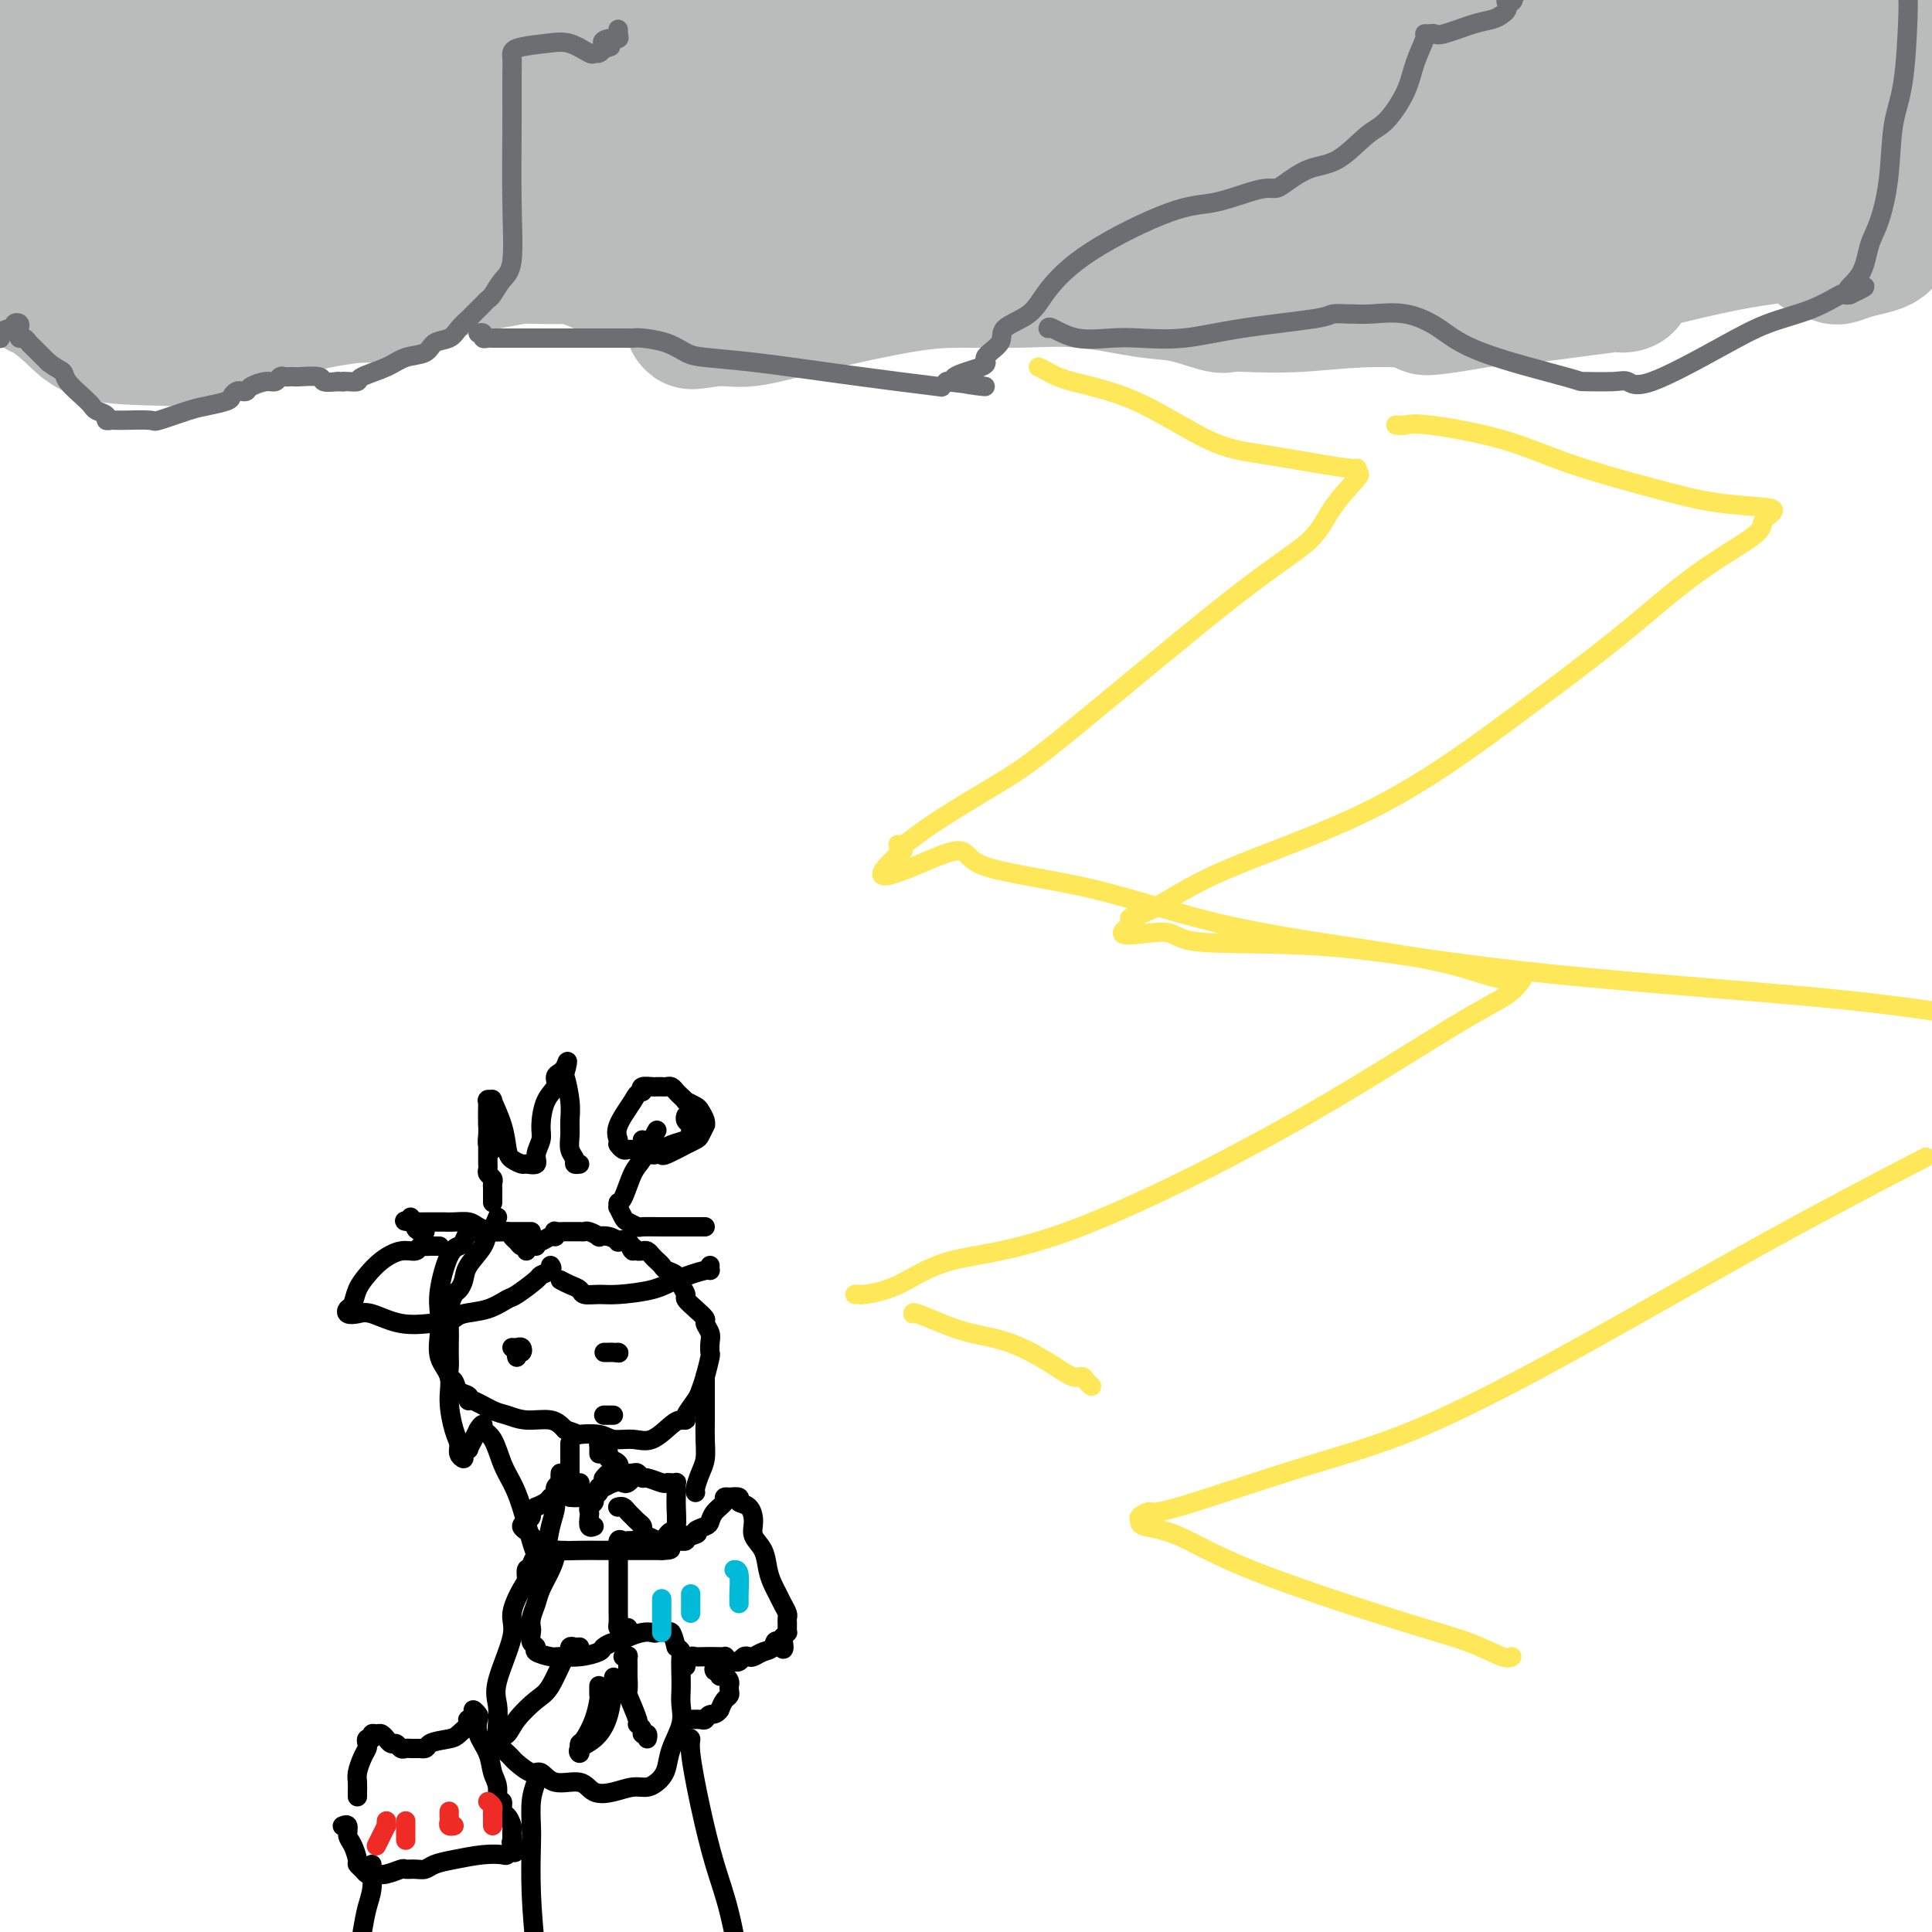 <svg viewBox='0 0 400 400' version='1.1' xmlns='http://www.w3.org/2000/svg' xmlns:xlink='http://www.w3.org/1999/xlink'><g fill='none' stroke='#BABBBB' stroke-width='28' stroke-linecap='round' stroke-linejoin='round'><path d='M8,59c-0.104,0.400 -0.207,0.800 0,1c0.207,0.200 0.726,0.199 2,1c1.274,0.801 3.305,2.404 5,4c1.695,1.596 3.055,3.185 6,4c2.945,0.815 7.474,0.856 12,1c4.526,0.144 9.050,0.390 14,-1c4.950,-1.390 10.326,-4.416 16,-6c5.674,-1.584 11.646,-1.725 16,-3c4.354,-1.275 7.089,-3.683 9,-5c1.911,-1.317 2.996,-1.543 5,-4c2.004,-2.457 4.925,-7.146 7,-11c2.075,-3.854 3.304,-6.874 4,-9c0.696,-2.126 0.859,-3.356 2,-5c1.141,-1.644 3.259,-3.700 5,-6c1.741,-2.300 3.106,-4.843 4,-6c0.894,-1.157 1.318,-0.927 3,-3c1.682,-2.073 4.624,-6.449 7,-9c2.376,-2.551 4.188,-3.275 6,-4'/><path d='M113,5c1.115,-0.882 2.230,-1.763 0,0c-2.230,1.763 -7.803,6.171 -15,10c-7.197,3.829 -16.016,7.080 -22,9c-5.984,1.920 -9.133,2.507 -12,3c-2.867,0.493 -5.451,0.890 -8,2c-2.549,1.110 -5.064,2.934 -7,4c-1.936,1.066 -3.292,1.374 -4,2c-0.708,0.626 -0.766,1.570 -1,2c-0.234,0.430 -0.643,0.345 -1,1c-0.357,0.655 -0.662,2.051 -1,3c-0.338,0.949 -0.710,1.452 -1,3c-0.290,1.548 -0.497,4.141 -1,6c-0.503,1.859 -1.303,2.983 -2,4c-0.697,1.017 -1.293,1.927 -2,3c-0.707,1.073 -1.525,2.309 -2,3c-0.475,0.691 -0.606,0.839 -1,1c-0.394,0.161 -1.053,0.336 -1,0c0.053,-0.336 0.816,-1.183 1,-2c0.184,-0.817 -0.210,-1.602 0,-2c0.210,-0.398 1.025,-0.407 2,-1c0.975,-0.593 2.110,-1.770 5,-4c2.890,-2.230 7.534,-5.515 11,-7c3.466,-1.485 5.756,-1.172 8,-2c2.244,-0.828 4.444,-2.798 6,-4c1.556,-1.202 2.467,-1.635 3,-2c0.533,-0.365 0.688,-0.661 1,-1c0.312,-0.339 0.780,-0.722 1,-1c0.220,-0.278 0.192,-0.453 1,-1c0.808,-0.547 2.454,-1.466 4,-2c1.546,-0.534 2.993,-0.682 4,-1c1.007,-0.318 1.573,-0.805 2,-1c0.427,-0.195 0.713,-0.097 1,0'/><path d='M82,30c5.038,-2.320 2.134,-0.621 1,0c-1.134,0.621 -0.496,0.165 0,-1c0.496,-1.165 0.851,-3.040 1,-4c0.149,-0.960 0.093,-1.006 0,-3c-0.093,-1.994 -0.222,-5.934 0,-8c0.222,-2.066 0.794,-2.256 1,-3c0.206,-0.744 0.046,-2.042 0,-3c-0.046,-0.958 0.021,-1.577 0,-2c-0.021,-0.423 -0.132,-0.648 0,-1c0.132,-0.352 0.505,-0.829 0,-1c-0.505,-0.171 -1.889,-0.037 -3,0c-1.111,0.037 -1.949,-0.023 -3,0c-1.051,0.023 -2.314,0.129 -4,0c-1.686,-0.129 -3.796,-0.493 -6,0c-2.204,0.493 -4.501,1.843 -7,3c-2.499,1.157 -5.198,2.121 -9,4c-3.802,1.879 -8.706,4.672 -11,6c-2.294,1.328 -1.977,1.192 -3,2c-1.023,0.808 -3.388,2.560 -4,3c-0.612,0.440 0.527,-0.430 0,0c-0.527,0.430 -2.720,2.162 -4,3c-1.280,0.838 -1.648,0.784 -2,1c-0.352,0.216 -0.690,0.703 -1,1c-0.310,0.297 -0.594,0.403 -1,1c-0.406,0.597 -0.936,1.685 -1,2c-0.064,0.315 0.337,-0.144 0,0c-0.337,0.144 -1.411,0.892 -2,2c-0.589,1.108 -0.694,2.575 -1,4c-0.306,1.425 -0.813,2.807 -1,4c-0.187,1.193 -0.053,2.198 0,3c0.053,0.802 0.027,1.401 0,2'/><path d='M22,45c-1.128,2.946 -0.948,1.311 -1,1c-0.052,-0.311 -0.336,0.701 -1,1c-0.664,0.299 -1.707,-0.116 -2,0c-0.293,0.116 0.164,0.762 0,1c-0.164,0.238 -0.948,0.067 -1,0c-0.052,-0.067 0.630,-0.032 0,0c-0.630,0.032 -2.571,0.059 -4,0c-1.429,-0.059 -2.344,-0.204 -3,0c-0.656,0.204 -1.052,0.756 -2,0c-0.948,-0.756 -2.448,-2.819 -4,-4c-1.552,-1.181 -3.158,-1.480 -4,-3c-0.842,-1.520 -0.921,-4.260 -1,-7'/><path d='M3,6c-0.417,0.583 -0.833,1.167 0,0c0.833,-1.167 2.917,-4.083 5,-7'/><path d='M15,1c-0.030,-0.613 -0.061,-1.227 0,0c0.061,1.227 0.213,4.293 0,6c-0.213,1.707 -0.790,2.055 -1,3c-0.210,0.945 -0.052,2.489 0,3c0.052,0.511 -0.002,-0.010 0,0c0.002,0.010 0.062,0.551 0,1c-0.062,0.449 -0.245,0.807 0,1c0.245,0.193 0.917,0.222 1,0c0.083,-0.222 -0.422,-0.694 0,-1c0.422,-0.306 1.772,-0.446 3,-1c1.228,-0.554 2.334,-1.521 3,-2c0.666,-0.479 0.893,-0.468 2,-1c1.107,-0.532 3.094,-1.607 5,-2c1.906,-0.393 3.732,-0.105 5,0c1.268,0.105 1.977,0.028 3,0c1.023,-0.028 2.359,-0.008 3,0c0.641,0.008 0.588,0.002 1,0c0.412,-0.002 1.290,-0.000 2,0c0.710,0.000 1.251,-0.002 2,0c0.749,0.002 1.706,0.007 2,0c0.294,-0.007 -0.076,-0.027 0,0c0.076,0.027 0.597,0.101 1,0c0.403,-0.101 0.688,-0.378 1,0c0.312,0.378 0.651,1.411 1,2c0.349,0.589 0.709,0.736 1,1c0.291,0.264 0.512,0.647 1,1c0.488,0.353 1.244,0.677 2,1'/><path d='M53,13c1.051,1.149 0.180,1.522 0,2c-0.180,0.478 0.331,1.063 1,2c0.669,0.937 1.495,2.227 2,4c0.505,1.773 0.688,4.031 1,5c0.312,0.969 0.752,0.650 1,1c0.248,0.350 0.304,1.369 1,2c0.696,0.631 2.034,0.876 3,1c0.966,0.124 1.562,0.129 3,1c1.438,0.871 3.718,2.607 6,4c2.282,1.393 4.567,2.442 9,4c4.433,1.558 11.013,3.627 16,5c4.987,1.373 8.382,2.052 13,4c4.618,1.948 10.458,5.165 15,7c4.542,1.835 7.786,2.287 10,3c2.214,0.713 3.396,1.688 4,2c0.604,0.312 0.628,-0.038 1,0c0.372,0.038 1.091,0.464 3,0c1.909,-0.464 5.007,-1.817 9,-4c3.993,-2.183 8.880,-5.194 15,-7c6.120,-1.806 13.472,-2.406 20,-4c6.528,-1.594 12.233,-4.181 19,-5c6.767,-0.819 14.598,0.132 26,-1c11.402,-1.132 26.375,-4.345 37,-6c10.625,-1.655 16.902,-1.750 22,-2c5.098,-0.250 9.017,-0.656 13,-1c3.983,-0.344 8.032,-0.628 13,-1c4.968,-0.372 10.856,-0.832 15,-1c4.144,-0.168 6.544,-0.045 9,0c2.456,0.045 4.969,0.012 12,0c7.031,-0.012 18.580,-0.003 26,0c7.420,0.003 10.710,0.002 14,0'/><path d='M392,28c12.333,0.167 12.667,0.583 13,1'/><path d='M391,31c1.695,-0.097 3.391,-0.194 0,0c-3.391,0.194 -11.868,0.680 -23,1c-11.132,0.320 -24.918,0.473 -42,2c-17.082,1.527 -37.460,4.429 -54,6c-16.540,1.571 -29.243,1.813 -54,4c-24.757,2.187 -61.567,6.321 -82,8c-20.433,1.679 -24.488,0.905 -30,1c-5.512,0.095 -12.481,1.059 -17,2c-4.519,0.941 -6.588,1.860 -8,2c-1.412,0.140 -2.168,-0.497 -4,0c-1.832,0.497 -4.742,2.129 -6,3c-1.258,0.871 -0.865,0.981 -1,1c-0.135,0.019 -0.800,-0.052 1,0c1.800,0.052 6.064,0.226 6,0c-0.064,-0.226 -4.456,-0.854 10,-4c14.456,-3.146 47.760,-8.812 76,-14c28.240,-5.188 51.416,-9.900 72,-13c20.584,-3.100 38.576,-4.590 57,-8c18.424,-3.410 37.279,-8.741 49,-12c11.721,-3.259 16.308,-4.444 20,-6c3.692,-1.556 6.490,-3.481 7,-4c0.510,-0.519 -1.269,0.368 -2,1c-0.731,0.632 -0.413,1.010 -3,2c-2.587,0.990 -8.080,2.594 -19,5c-10.920,2.406 -27.267,5.614 -48,9c-20.733,3.386 -45.851,6.950 -74,9c-28.149,2.050 -59.328,2.586 -88,4c-28.672,1.414 -54.836,3.707 -81,6'/><path d='M53,36c-30.799,2.440 -23.296,3.542 -21,4c2.296,0.458 -0.615,0.274 -1,0c-0.385,-0.274 1.757,-0.639 2,-1c0.243,-0.361 -1.413,-0.718 13,-4c14.413,-3.282 44.894,-9.488 79,-12c34.106,-2.512 71.836,-1.330 110,-3c38.164,-1.670 76.761,-6.191 106,-10c29.239,-3.809 49.119,-6.904 69,-10'/><path d='M345,8c5.317,-0.082 10.633,-0.164 0,0c-10.633,0.164 -37.216,0.575 -63,0c-25.784,-0.575 -50.768,-2.134 -72,-3c-21.232,-0.866 -38.712,-1.037 -55,-1c-16.288,0.037 -31.384,0.283 -42,1c-10.616,0.717 -16.751,1.905 -21,3c-4.249,1.095 -6.614,2.097 -8,3c-1.386,0.903 -1.795,1.705 -2,2c-0.205,0.295 -0.205,0.082 0,0c0.205,-0.082 0.616,-0.032 1,0c0.384,0.032 0.740,0.046 5,0c4.260,-0.046 12.423,-0.151 27,0c14.577,0.151 35.567,0.558 56,1c20.433,0.442 40.310,0.917 75,2c34.690,1.083 84.192,2.773 109,3c24.808,0.227 24.922,-1.009 27,-2c2.078,-0.991 6.120,-1.737 7,-2c0.880,-0.263 -1.402,-0.044 -2,0c-0.598,0.044 0.487,-0.087 -3,0c-3.487,0.087 -11.547,0.391 -21,2c-9.453,1.609 -20.300,4.521 -35,5c-14.700,0.479 -33.255,-1.476 -51,-3c-17.745,-1.524 -34.681,-2.618 -45,-3c-10.319,-0.382 -14.023,-0.052 -16,0c-1.977,0.052 -2.229,-0.174 -3,0c-0.771,0.174 -2.063,0.748 0,1c2.063,0.252 7.481,0.181 12,1c4.519,0.819 8.140,2.528 19,4c10.860,1.472 28.960,2.706 48,3c19.040,0.294 39.020,-0.353 59,-1'/><path d='M351,24c18.500,-0.833 35.250,-2.417 52,-4'/><path d='M380,23c5.465,-0.647 10.930,-1.294 0,0c-10.930,1.294 -38.254,4.528 -52,7c-13.746,2.472 -13.913,4.183 -15,5c-1.087,0.817 -3.095,0.741 -4,1c-0.905,0.259 -0.707,0.854 -1,1c-0.293,0.146 -1.078,-0.157 -2,0c-0.922,0.157 -1.981,0.773 -2,1c-0.019,0.227 1.003,0.064 -2,1c-3.003,0.936 -10.030,2.973 -17,5c-6.970,2.027 -13.883,4.046 -22,6c-8.117,1.954 -17.439,3.843 -26,5c-8.561,1.157 -16.361,1.581 -24,2c-7.639,0.419 -15.118,0.833 -21,1c-5.882,0.167 -10.166,0.087 -13,0c-2.834,-0.087 -4.217,-0.183 -5,0c-0.783,0.183 -0.965,0.643 -1,1c-0.035,0.357 0.078,0.610 -1,1c-1.078,0.390 -3.347,0.917 -5,1c-1.653,0.083 -2.690,-0.279 -4,0c-1.310,0.279 -2.891,1.199 -5,2c-2.109,0.801 -4.745,1.483 -7,2c-2.255,0.517 -4.130,0.871 -5,1c-0.870,0.129 -0.734,0.035 -1,0c-0.266,-0.035 -0.933,-0.010 -1,0c-0.067,0.010 0.467,0.005 1,0'/><path d='M145,66c-4.092,1.205 0.178,0.218 3,0c2.822,-0.218 4.195,0.334 7,0c2.805,-0.334 7.041,-1.556 13,-3c5.959,-1.444 13.642,-3.112 19,-4c5.358,-0.888 8.390,-0.996 12,-1c3.610,-0.004 7.797,0.098 12,0c4.203,-0.098 8.420,-0.394 13,0c4.580,0.394 9.522,1.478 13,2c3.478,0.522 5.494,0.481 8,1c2.506,0.519 5.504,1.599 7,2c1.496,0.401 1.491,0.125 2,0c0.509,-0.125 1.533,-0.097 4,0c2.467,0.097 6.376,0.265 11,0c4.624,-0.265 9.961,-0.964 16,-1c6.039,-0.036 12.779,0.589 22,0c9.221,-0.589 20.921,-2.392 26,-3c5.079,-0.608 3.535,-0.019 3,0c-0.535,0.019 -0.060,-0.531 0,-1c0.060,-0.469 -0.293,-0.856 -1,-1c-0.707,-0.144 -1.768,-0.046 -3,0c-1.232,0.046 -2.634,0.038 -4,0c-1.366,-0.038 -2.697,-0.108 -4,0c-1.303,0.108 -2.578,0.394 -4,1c-1.422,0.606 -2.989,1.534 -6,2c-3.011,0.466 -7.464,0.472 -10,1c-2.536,0.528 -3.153,1.580 -4,2c-0.847,0.420 -1.923,0.210 -3,0'/><path d='M297,63c-4.073,1.069 -0.757,0.742 4,0c4.757,-0.742 10.954,-1.897 20,-4c9.046,-2.103 20.939,-5.152 29,-7c8.061,-1.848 12.289,-2.496 16,-3c3.711,-0.504 6.906,-0.865 8,-1c1.094,-0.135 0.087,-0.044 0,0c-0.087,0.044 0.745,0.040 1,0c0.255,-0.040 -0.069,-0.117 0,0c0.069,0.117 0.529,0.427 1,1c0.471,0.573 0.951,1.408 1,2c0.049,0.592 -0.333,0.940 0,1c0.333,0.060 1.380,-0.169 2,0c0.620,0.169 0.811,0.736 1,1c0.189,0.264 0.376,0.226 1,0c0.624,-0.226 1.687,-0.639 3,-1c1.313,-0.361 2.877,-0.670 4,-1c1.123,-0.330 1.807,-0.679 2,-1c0.193,-0.321 -0.103,-0.612 0,-1c0.103,-0.388 0.605,-0.874 1,-1c0.395,-0.126 0.684,0.107 1,0c0.316,-0.107 0.658,-0.553 1,-1'/><path d='M393,47c2.179,-1.310 1.125,-1.583 1,-3c-0.125,-1.417 0.679,-3.976 1,-5c0.321,-1.024 0.161,-0.512 0,0'/></g>
<g fill='none' stroke='#6D6E70' stroke-width='4' stroke-linecap='round' stroke-linejoin='round'><path d='M0,70c-0.014,-0.022 -0.028,-0.043 0,0c0.028,0.043 0.097,0.152 0,0c-0.097,-0.152 -0.362,-0.563 0,-1c0.362,-0.437 1.351,-0.899 2,-1c0.649,-0.101 0.959,0.158 1,0c0.041,-0.158 -0.186,-0.732 0,-1c0.186,-0.268 0.785,-0.230 1,0c0.215,0.230 0.047,0.653 0,1c-0.047,0.347 0.029,0.617 0,1c-0.029,0.383 -0.161,0.877 0,1c0.161,0.123 0.617,-0.126 1,0c0.383,0.126 0.695,0.626 1,1c0.305,0.374 0.603,0.621 1,1c0.397,0.379 0.894,0.889 1,1c0.106,0.111 -0.178,-0.176 0,0c0.178,0.176 0.817,0.817 1,1c0.183,0.183 -0.091,-0.090 0,0c0.091,0.090 0.545,0.545 1,1'/><path d='M10,75c1.897,1.456 2.640,1.594 3,2c0.360,0.406 0.339,1.078 1,2c0.661,0.922 2.005,2.093 3,3c0.995,0.907 1.643,1.549 2,2c0.357,0.451 0.424,0.709 1,1c0.576,0.291 1.661,0.614 2,1c0.339,0.386 -0.068,0.836 0,1c0.068,0.164 0.611,0.044 1,0c0.389,-0.044 0.625,-0.010 1,0c0.375,0.010 0.891,-0.004 1,0c0.109,0.004 -0.188,0.026 1,0c1.188,-0.026 3.859,-0.101 5,0c1.141,0.101 0.750,0.378 2,0c1.250,-0.378 4.142,-1.411 6,-2c1.858,-0.589 2.683,-0.732 4,-1c1.317,-0.268 3.127,-0.659 4,-1c0.873,-0.341 0.810,-0.630 1,-1c0.190,-0.370 0.635,-0.821 1,-1c0.365,-0.179 0.651,-0.085 1,0c0.349,0.085 0.762,0.163 1,0c0.238,-0.163 0.301,-0.565 1,-1c0.699,-0.435 2.032,-0.901 3,-1c0.968,-0.099 1.570,0.170 2,0c0.430,-0.170 0.690,-0.777 1,-1c0.310,-0.223 0.672,-0.061 1,0c0.328,0.061 0.622,0.020 1,0c0.378,-0.020 0.842,-0.019 1,0c0.158,0.019 0.011,0.057 1,0c0.989,-0.057 3.112,-0.208 4,0c0.888,0.208 0.539,0.774 1,1c0.461,0.226 1.730,0.113 3,0'/><path d='M70,79c2.055,0.157 1.193,0.051 1,0c-0.193,-0.051 0.281,-0.045 1,0c0.719,0.045 1.681,0.129 2,0c0.319,-0.129 -0.004,-0.472 1,-1c1.004,-0.528 3.337,-1.240 5,-2c1.663,-0.760 2.658,-1.568 4,-2c1.342,-0.432 3.032,-0.487 4,-1c0.968,-0.513 1.214,-1.484 2,-2c0.786,-0.516 2.112,-0.576 3,-1c0.888,-0.424 1.337,-1.213 2,-2c0.663,-0.787 1.539,-1.571 2,-2c0.461,-0.429 0.507,-0.503 1,-1c0.493,-0.497 1.432,-1.418 2,-2c0.568,-0.582 0.765,-0.825 1,-1c0.235,-0.175 0.508,-0.283 1,-1c0.492,-0.717 1.204,-2.043 2,-3c0.796,-0.957 1.678,-1.544 2,-4c0.322,-2.456 0.085,-6.780 0,-12c-0.085,-5.220 -0.018,-11.335 0,-16c0.018,-4.665 -0.012,-7.879 0,-10c0.012,-2.121 0.066,-3.149 0,-4c-0.066,-0.851 -0.253,-1.524 1,-2c1.253,-0.476 3.946,-0.754 6,-1c2.054,-0.246 3.467,-0.461 5,0c1.533,0.461 3.184,1.598 4,2c0.816,0.402 0.797,0.070 1,0c0.203,-0.070 0.630,0.123 1,0c0.370,-0.123 0.685,-0.561 1,-1'/><path d='M125,10c2.911,-0.472 0.689,-0.653 0,-1c-0.689,-0.347 0.155,-0.860 1,-1c0.845,-0.140 1.690,0.092 2,0c0.310,-0.092 0.083,-0.509 0,-1c-0.083,-0.491 -0.022,-1.055 0,-1c0.022,0.055 0.006,0.730 0,1c-0.006,0.270 -0.003,0.135 0,0'/><path d='M99,69c0.444,-0.113 0.889,-0.226 1,0c0.111,0.226 -0.110,0.793 0,1c0.110,0.207 0.553,0.056 1,0c0.447,-0.056 0.900,-0.015 1,0c0.100,0.015 -0.153,0.004 0,0c0.153,-0.004 0.713,-0.001 2,0c1.287,0.001 3.302,0.000 5,0c1.698,-0.000 3.078,-0.000 4,0c0.922,0.000 1.387,0.000 2,0c0.613,-0.000 1.375,0.000 2,0c0.625,-0.000 1.112,-0.000 2,0c0.888,0.000 2.178,0.000 4,0c1.822,-0.000 4.176,-0.001 5,0c0.824,0.001 0.117,0.002 0,0c-0.117,-0.002 0.356,-0.008 1,0c0.644,0.008 1.459,0.030 2,0c0.541,-0.030 0.808,-0.111 2,0c1.192,0.111 3.308,0.414 5,1c1.692,0.586 2.960,1.456 4,2c1.040,0.544 1.852,0.762 4,1c2.148,0.238 5.633,0.495 10,1c4.367,0.505 9.618,1.257 15,2c5.382,0.743 10.896,1.478 15,2c4.104,0.522 6.797,0.833 8,1c1.203,0.167 0.915,0.191 1,0c0.085,-0.191 0.542,-0.595 1,-1'/><path d='M196,79c15.159,1.707 4.555,0.974 2,0c-2.555,-0.974 2.939,-2.188 5,-3c2.061,-0.812 0.688,-1.221 1,-2c0.312,-0.779 2.310,-1.926 3,-3c0.690,-1.074 0.073,-2.074 1,-3c0.927,-0.926 3.400,-1.777 5,-3c1.600,-1.223 2.329,-2.818 4,-5c1.671,-2.182 4.286,-4.953 9,-8c4.714,-3.047 11.529,-6.371 16,-8c4.471,-1.629 6.599,-1.562 9,-2c2.401,-0.438 5.074,-1.382 7,-2c1.926,-0.618 3.104,-0.911 4,-1c0.896,-0.089 1.510,0.026 2,0c0.490,-0.026 0.857,-0.192 2,-1c1.143,-0.808 3.062,-2.259 5,-3c1.938,-0.741 3.894,-0.773 6,-2c2.106,-1.227 4.362,-3.649 6,-5c1.638,-1.351 2.659,-1.630 4,-3c1.341,-1.370 3.003,-3.831 4,-6c0.997,-2.169 1.328,-4.046 2,-6c0.672,-1.954 1.685,-3.986 2,-5c0.315,-1.014 -0.068,-1.011 0,-1c0.068,0.011 0.588,0.028 1,0c0.412,-0.028 0.716,-0.102 1,0c0.284,0.102 0.549,0.378 2,0c1.451,-0.378 4.088,-1.411 6,-2c1.912,-0.589 3.100,-0.735 4,-1c0.900,-0.265 1.511,-0.648 2,-1c0.489,-0.352 0.854,-0.672 1,-1c0.146,-0.328 0.073,-0.664 0,-1'/><path d='M312,1c2.595,-1.357 0.583,-1.250 0,-1c-0.583,0.250 0.262,0.643 1,0c0.738,-0.643 1.369,-2.321 2,-4'/><path d='M217,68c0.035,-0.226 0.070,-0.451 1,0c0.930,0.451 2.756,1.579 5,2c2.244,0.421 4.906,0.134 7,0c2.094,-0.134 3.620,-0.117 6,0c2.380,0.117 5.615,0.333 9,0c3.385,-0.333 6.922,-1.213 12,-2c5.078,-0.787 11.698,-1.479 15,-2c3.302,-0.521 3.287,-0.871 4,-1c0.713,-0.129 2.155,-0.037 3,0c0.845,0.037 1.092,0.017 1,0c-0.092,-0.017 -0.522,-0.033 0,0c0.522,0.033 1.998,0.114 4,0c2.002,-0.114 4.531,-0.423 7,0c2.469,0.423 4.878,1.578 7,3c2.122,1.422 3.958,3.112 9,5c5.042,1.888 13.291,3.976 17,5c3.709,1.024 2.877,0.984 4,1c1.123,0.016 4.201,0.086 6,0c1.799,-0.086 2.321,-0.329 3,0c0.679,0.329 1.517,1.229 5,0c3.483,-1.229 9.612,-4.588 14,-7c4.388,-2.412 7.035,-3.875 10,-5c2.965,-1.125 6.248,-1.910 9,-3c2.752,-1.090 4.972,-2.486 6,-3c1.028,-0.514 0.865,-0.147 1,0c0.135,0.147 0.567,0.073 1,0'/><path d='M383,61c6.247,-2.912 1.366,-1.193 0,-1c-1.366,0.193 0.785,-1.139 2,-3c1.215,-1.861 1.495,-4.250 2,-6c0.505,-1.750 1.235,-2.860 2,-5c0.765,-2.140 1.564,-5.311 2,-9c0.436,-3.689 0.509,-7.896 1,-11c0.491,-3.104 1.402,-5.105 2,-9c0.598,-3.895 0.885,-9.684 1,-13c0.115,-3.316 0.057,-4.158 0,-5'/></g>
<g fill='none' stroke='#FEE859' stroke-width='4' stroke-linecap='round' stroke-linejoin='round'><path d='M215,76c0.570,0.258 1.139,0.516 2,1c0.861,0.484 2.013,1.194 5,2c2.987,0.806 7.809,1.709 13,4c5.191,2.291 10.750,5.972 15,8c4.250,2.028 7.190,2.404 11,3c3.810,0.596 8.489,1.413 12,2c3.511,0.587 5.853,0.945 7,1c1.147,0.055 1.099,-0.192 1,0c-0.099,0.192 -0.249,0.825 0,1c0.249,0.175 0.898,-0.106 0,1c-0.898,1.106 -3.342,3.601 -5,6c-1.658,2.399 -2.532,4.703 -5,7c-2.468,2.297 -6.532,4.588 -16,12c-9.468,7.412 -24.341,19.944 -33,27c-8.659,7.056 -11.106,8.636 -15,11c-3.894,2.364 -9.237,5.512 -13,8c-3.763,2.488 -5.947,4.316 -7,5c-1.053,0.684 -0.976,0.223 -1,0c-0.024,-0.223 -0.150,-0.206 0,0c0.150,0.206 0.575,0.603 1,1'/><path d='M187,176c-11.388,10.058 2.143,3.204 8,1c5.857,-2.204 4.039,0.243 8,2c3.961,1.757 13.702,2.825 23,5c9.298,2.175 18.153,5.456 30,8c11.847,2.544 26.685,4.350 36,6c9.315,1.650 13.106,3.142 16,4c2.894,0.858 4.889,1.080 6,1c1.111,-0.080 1.336,-0.463 1,0c-0.336,0.463 -1.234,1.773 -3,3c-1.766,1.227 -4.402,2.370 -12,7c-7.598,4.630 -20.159,12.747 -35,21c-14.841,8.253 -31.962,16.642 -44,21c-12.038,4.358 -18.995,4.684 -24,6c-5.005,1.316 -8.059,3.620 -11,5c-2.941,1.380 -5.768,1.834 -7,2c-1.232,0.166 -0.870,0.045 -1,0c-0.130,-0.045 -0.751,-0.013 -1,0c-0.249,0.013 -0.124,0.006 0,0'/><path d='M189,272c-0.012,-0.175 -0.024,-0.350 1,0c1.024,0.350 3.082,1.226 5,2c1.918,0.774 3.694,1.446 6,2c2.306,0.554 5.143,0.988 8,2c2.857,1.012 5.736,2.600 8,4c2.264,1.400 3.913,2.610 5,3c1.087,0.390 1.611,-0.040 2,0c0.389,0.040 0.643,0.549 1,1c0.357,0.451 0.816,0.843 1,1c0.184,0.157 0.092,0.078 0,0'/><path d='M289,88c0.651,0.060 1.303,0.119 2,0c0.697,-0.119 1.441,-0.418 5,0c3.559,0.418 9.934,1.551 15,3c5.066,1.449 8.824,3.214 14,5c5.176,1.786 11.771,3.595 17,5c5.229,1.405 9.091,2.407 13,3c3.909,0.593 7.866,0.778 10,1c2.134,0.222 2.447,0.481 2,1c-0.447,0.519 -1.654,1.296 -2,2c-0.346,0.704 0.170,1.334 -2,3c-2.170,1.666 -7.026,4.368 -12,8c-4.974,3.632 -10.065,8.195 -16,13c-5.935,4.805 -12.712,9.851 -21,16c-8.288,6.149 -18.085,13.402 -29,19c-10.915,5.598 -22.946,9.542 -31,13c-8.054,3.458 -12.130,6.431 -15,8c-2.870,1.569 -4.534,1.734 -5,2c-0.466,0.266 0.267,0.633 1,1'/><path d='M235,191c-6.765,4.044 1.321,2.154 5,2c3.679,-0.154 2.949,1.429 8,2c5.051,0.571 15.881,0.131 27,1c11.119,0.869 22.527,3.047 40,5c17.473,1.953 41.012,3.680 56,5c14.988,1.320 21.425,2.234 27,3c5.575,0.766 10.287,1.383 15,2'/><path d='M396,241c2.375,-1.231 4.750,-2.463 0,0c-4.750,2.463 -16.625,8.619 -30,16c-13.375,7.381 -28.251,15.987 -41,23c-12.749,7.013 -23.371,12.432 -32,16c-8.629,3.568 -15.264,5.285 -24,8c-8.736,2.715 -19.571,6.429 -25,8c-5.429,1.571 -5.451,0.998 -6,1c-0.549,0.002 -1.626,0.578 -2,1c-0.374,0.422 -0.045,0.689 0,1c0.045,0.311 -0.195,0.666 1,1c1.195,0.334 3.826,0.647 7,2c3.174,1.353 6.893,3.746 15,7c8.107,3.254 20.603,7.369 29,10c8.397,2.631 12.694,3.777 16,5c3.306,1.223 5.621,2.521 7,3c1.379,0.479 1.823,0.137 2,0c0.177,-0.137 0.089,-0.068 0,0'/></g>
<g fill='none' stroke='#000000' stroke-width='4' stroke-linecap='round' stroke-linejoin='round'><path d='M103,252c-0.317,0.796 -0.634,1.592 -1,2c-0.366,0.408 -0.781,0.428 -1,1c-0.219,0.572 -0.244,1.696 -1,3c-0.756,1.304 -2.245,2.788 -3,4c-0.755,1.212 -0.777,2.152 -1,3c-0.223,0.848 -0.648,1.605 -1,2c-0.352,0.395 -0.630,0.427 -1,1c-0.370,0.573 -0.831,1.686 -1,3c-0.169,1.314 -0.046,2.828 0,4c0.046,1.172 0.016,2.001 0,3c-0.016,0.999 -0.017,2.170 0,3c0.017,0.830 0.050,1.321 0,2c-0.050,0.679 -0.185,1.545 0,2c0.185,0.455 0.691,0.498 1,1c0.309,0.502 0.421,1.462 1,2c0.579,0.538 1.624,0.655 2,1c0.376,0.345 0.083,0.920 0,1c-0.083,0.080 0.043,-0.334 1,0c0.957,0.334 2.745,1.415 4,2c1.255,0.585 1.975,0.672 3,1c1.025,0.328 2.353,0.896 4,1c1.647,0.104 3.613,-0.256 5,0c1.387,0.256 2.193,1.128 3,2'/><path d='M117,296c3.566,1.172 2.480,1.101 3,1c0.520,-0.101 2.646,-0.234 4,0c1.354,0.234 1.935,0.833 3,1c1.065,0.167 2.615,-0.099 4,0c1.385,0.099 2.604,0.561 4,0c1.396,-0.561 2.969,-2.146 4,-3c1.031,-0.854 1.519,-0.977 2,-1c0.481,-0.023 0.955,0.053 1,0c0.045,-0.053 -0.338,-0.235 0,-1c0.338,-0.765 1.397,-2.112 2,-3c0.603,-0.888 0.750,-1.316 1,-2c0.250,-0.684 0.604,-1.625 1,-3c0.396,-1.375 0.834,-3.184 1,-4c0.166,-0.816 0.060,-0.637 0,-1c-0.060,-0.363 -0.074,-1.266 0,-2c0.074,-0.734 0.236,-1.300 0,-2c-0.236,-0.700 -0.871,-1.535 -1,-2c-0.129,-0.465 0.250,-0.561 0,-1c-0.250,-0.439 -1.127,-1.221 -2,-2c-0.873,-0.779 -1.743,-1.557 -2,-2c-0.257,-0.443 0.100,-0.553 0,-1c-0.100,-0.447 -0.657,-1.233 -1,-2c-0.343,-0.767 -0.473,-1.515 -1,-2c-0.527,-0.485 -1.451,-0.708 -2,-1c-0.549,-0.292 -0.725,-0.653 -1,-1c-0.275,-0.347 -0.651,-0.681 -1,-1c-0.349,-0.319 -0.671,-0.621 -1,-1c-0.329,-0.379 -0.666,-0.833 -1,-1c-0.334,-0.167 -0.667,-0.048 -1,0c-0.333,0.048 -0.667,0.024 -1,0'/><path d='M132,259c-2.366,-2.200 -1.280,-0.201 -1,0c0.280,0.201 -0.244,-1.396 -1,-2c-0.756,-0.604 -1.742,-0.213 -2,0c-0.258,0.213 0.211,0.250 0,0c-0.211,-0.250 -1.104,-0.785 -2,-1c-0.896,-0.215 -1.797,-0.110 -2,0c-0.203,0.110 0.292,0.226 0,0c-0.292,-0.226 -1.372,-0.793 -2,-1c-0.628,-0.207 -0.803,-0.055 -1,0c-0.197,0.055 -0.417,0.014 -1,0c-0.583,-0.014 -1.529,0.000 -2,0c-0.471,-0.000 -0.468,-0.015 -1,0c-0.532,0.015 -1.599,0.061 -2,0c-0.401,-0.061 -0.136,-0.227 0,0c0.136,0.227 0.141,0.849 0,1c-0.141,0.151 -0.430,-0.170 -1,0c-0.570,0.170 -1.421,0.829 -2,1c-0.579,0.171 -0.887,-0.146 -1,0c-0.113,0.146 -0.032,0.756 0,1c0.032,0.244 0.016,0.122 0,0'/><path d='M118,299c0.000,-0.188 0.000,-0.377 0,0c0.000,0.377 -0.000,1.319 0,2c0.000,0.681 -0.000,1.100 0,2c0.000,0.900 0.000,2.280 0,3c0.000,0.720 0.000,0.781 0,1c0.000,0.219 0.000,0.598 0,1c-0.000,0.402 0.000,0.829 0,1c0.000,0.171 0.000,0.085 0,0'/><path d='M124,301c-0.006,-0.306 -0.011,-0.611 0,-1c0.011,-0.389 0.039,-0.861 0,-1c-0.039,-0.139 -0.147,0.056 0,0c0.147,-0.056 0.547,-0.362 1,0c0.453,0.362 0.959,1.393 1,2c0.041,0.607 -0.381,0.790 0,1c0.381,0.210 1.566,0.448 2,1c0.434,0.552 0.117,1.418 0,2c-0.117,0.582 -0.033,0.881 0,1c0.033,0.119 0.017,0.060 0,0'/><path d='M120,307c0.058,0.002 0.117,0.003 0,0c-0.117,-0.003 -0.409,-0.012 -1,0c-0.591,0.012 -1.482,0.045 -2,0c-0.518,-0.045 -0.662,-0.167 -1,0c-0.338,0.167 -0.869,0.623 -1,1c-0.131,0.377 0.138,0.675 0,1c-0.138,0.325 -0.682,0.679 -1,1c-0.318,0.321 -0.410,0.611 -1,1c-0.590,0.389 -1.677,0.878 -2,1c-0.323,0.122 0.119,-0.122 0,0c-0.119,0.122 -0.799,0.610 -1,1c-0.201,0.390 0.078,0.681 0,1c-0.078,0.319 -0.513,0.666 -1,1c-0.487,0.334 -1.027,0.653 -1,1c0.027,0.347 0.622,0.720 1,1c0.378,0.280 0.541,0.467 1,1c0.459,0.533 1.216,1.411 2,2c0.784,0.589 1.597,0.890 3,1c1.403,0.110 3.398,0.029 5,0c1.602,-0.029 2.810,-0.008 5,0c2.190,0.008 5.360,0.002 7,0c1.640,-0.002 1.749,-0.001 2,0c0.251,0.001 0.645,0.000 1,0c0.355,-0.000 0.673,-0.000 1,0c0.327,0.000 0.664,0.000 1,0'/><path d='M137,321c3.808,-0.085 0.827,-0.797 0,-1c-0.827,-0.203 0.500,0.103 1,0c0.500,-0.103 0.172,-0.615 0,-1c-0.172,-0.385 -0.190,-0.642 0,-1c0.190,-0.358 0.587,-0.817 1,-1c0.413,-0.183 0.843,-0.090 1,-1c0.157,-0.910 0.042,-2.822 0,-4c-0.042,-1.178 -0.010,-1.622 0,-2c0.010,-0.378 -0.000,-0.690 0,-1c0.000,-0.310 0.011,-0.619 0,-1c-0.011,-0.381 -0.042,-0.833 0,-1c0.042,-0.167 0.158,-0.049 0,0c-0.158,0.049 -0.592,0.028 -1,0c-0.408,-0.028 -0.792,-0.064 -1,0c-0.208,0.064 -0.240,0.227 -1,0c-0.760,-0.227 -2.249,-0.846 -3,-1c-0.751,-0.154 -0.764,0.155 -1,0c-0.236,-0.155 -0.693,-0.773 -1,-1c-0.307,-0.227 -0.463,-0.062 -1,0c-0.537,0.062 -1.454,0.020 -2,0c-0.546,-0.020 -0.721,-0.019 -1,0c-0.279,0.019 -0.662,0.057 -1,0c-0.338,-0.057 -0.629,-0.208 -1,0c-0.371,0.208 -0.820,0.774 -1,1c-0.180,0.226 -0.090,0.113 0,0'/><path d='M118,310c0.612,0.053 1.225,0.106 2,0c0.775,-0.106 1.714,-0.372 3,-1c1.286,-0.628 2.919,-1.619 4,-2c1.081,-0.381 1.609,-0.154 2,0c0.391,0.154 0.644,0.234 1,0c0.356,-0.234 0.816,-0.781 1,-1c0.184,-0.219 0.092,-0.109 0,0'/><path d='M124,308c-0.033,-0.089 -0.065,-0.179 0,0c0.065,0.179 0.228,0.626 0,1c-0.228,0.374 -0.845,0.676 -1,1c-0.155,0.324 0.154,0.669 0,1c-0.154,0.331 -0.770,0.649 -1,1c-0.230,0.351 -0.076,0.735 0,1c0.076,0.265 0.072,0.411 0,1c-0.072,0.589 -0.212,1.620 0,2c0.212,0.380 0.775,0.109 1,0c0.225,-0.109 0.113,-0.054 0,0'/><path d='M128,312c-0.089,0.024 -0.179,0.048 0,0c0.179,-0.048 0.626,-0.168 1,0c0.374,0.168 0.674,0.622 1,1c0.326,0.378 0.678,0.679 1,1c0.322,0.321 0.615,0.663 1,1c0.385,0.337 0.863,0.668 1,1c0.137,0.332 -0.068,0.663 0,1c0.068,0.337 0.410,0.678 1,1c0.590,0.322 1.428,0.625 2,1c0.572,0.375 0.878,0.821 1,1c0.122,0.179 0.061,0.089 0,0'/><path d='M117,321c-0.305,0.013 -0.610,0.027 -1,0c-0.390,-0.027 -0.864,-0.093 -1,0c-0.136,0.093 0.065,0.346 0,1c-0.065,0.654 -0.396,1.709 -1,3c-0.604,1.291 -1.482,2.817 -2,4c-0.518,1.183 -0.676,2.022 -1,3c-0.324,0.978 -0.814,2.093 -1,3c-0.186,0.907 -0.067,1.605 0,2c0.067,0.395 0.080,0.488 0,1c-0.080,0.512 -0.255,1.443 0,2c0.255,0.557 0.941,0.738 1,1c0.059,0.262 -0.509,0.603 0,1c0.509,0.397 2.096,0.850 3,1c0.904,0.150 1.125,-0.002 2,0c0.875,0.002 2.405,0.159 4,0c1.595,-0.159 3.255,-0.634 4,-1c0.745,-0.366 0.573,-0.624 1,-1c0.427,-0.376 1.452,-0.872 2,-1c0.548,-0.128 0.619,0.110 1,0c0.381,-0.110 1.073,-0.569 2,-1c0.927,-0.431 2.090,-0.835 3,-1c0.910,-0.165 1.567,-0.092 2,0c0.433,0.092 0.641,0.205 1,0c0.359,-0.205 0.870,-0.726 1,-1c0.130,-0.274 -0.120,-0.300 0,0c0.120,0.300 0.609,0.927 1,1c0.391,0.073 0.683,-0.408 1,0c0.317,0.408 0.658,1.704 1,3'/><path d='M140,341c1.310,0.713 1.085,0.997 1,2c-0.085,1.003 -0.030,2.725 0,4c0.030,1.275 0.033,2.102 0,3c-0.033,0.898 -0.103,1.865 0,3c0.103,1.135 0.379,2.436 0,4c-0.379,1.564 -1.413,3.390 -2,5c-0.587,1.610 -0.726,3.005 -1,4c-0.274,0.995 -0.684,1.590 -1,2c-0.316,0.410 -0.539,0.634 -1,1c-0.461,0.366 -1.160,0.875 -2,1c-0.840,0.125 -1.821,-0.132 -3,0c-1.179,0.132 -2.557,0.654 -4,1c-1.443,0.346 -2.952,0.515 -4,0c-1.048,-0.515 -1.636,-1.714 -3,-2c-1.364,-0.286 -3.503,0.341 -5,0c-1.497,-0.341 -2.352,-1.650 -3,-2c-0.648,-0.350 -1.091,0.258 -2,0c-0.909,-0.258 -2.286,-1.381 -3,-2c-0.714,-0.619 -0.766,-0.734 -1,-1c-0.234,-0.266 -0.650,-0.682 -1,-1c-0.350,-0.318 -0.633,-0.537 -1,-1c-0.367,-0.463 -0.819,-1.170 -1,-2c-0.181,-0.830 -0.093,-1.784 0,-3c0.093,-1.216 0.189,-2.693 0,-4c-0.189,-1.307 -0.663,-2.443 0,-5c0.663,-2.557 2.464,-6.535 3,-9c0.536,-2.465 -0.193,-3.417 0,-5c0.193,-1.583 1.310,-3.795 2,-5c0.690,-1.205 0.955,-1.401 1,-2c0.045,-0.599 -0.130,-1.600 0,-2c0.130,-0.400 0.565,-0.200 1,0'/><path d='M110,325c1.089,-3.800 0.311,-1.800 0,-1c-0.311,0.800 -0.156,0.400 0,0'/><path d='M120,341c-0.307,0.034 -0.613,0.068 -1,0c-0.387,-0.068 -0.854,-0.238 -1,0c-0.146,0.238 0.028,0.885 0,1c-0.028,0.115 -0.258,-0.302 -1,1c-0.742,1.302 -1.995,4.324 -3,6c-1.005,1.676 -1.762,2.007 -3,3c-1.238,0.993 -2.959,2.648 -4,4c-1.041,1.352 -1.403,2.401 -2,3c-0.597,0.599 -1.428,0.748 -2,1c-0.572,0.252 -0.885,0.606 -1,1c-0.115,0.394 -0.033,0.827 0,1c0.033,0.173 0.016,0.087 0,0'/><path d='M124,349c-0.016,0.823 -0.032,1.645 0,2c0.032,0.355 0.114,0.241 0,1c-0.114,0.759 -0.422,2.390 -1,4c-0.578,1.610 -1.425,3.199 -2,4c-0.575,0.801 -0.878,0.813 -1,1c-0.122,0.187 -0.065,0.550 0,1c0.065,0.450 0.137,0.988 0,1c-0.137,0.012 -0.481,-0.502 0,-1c0.481,-0.498 1.789,-0.979 3,-2c1.211,-1.021 2.326,-2.583 3,-5c0.674,-2.417 0.907,-5.691 1,-7c0.093,-1.309 0.047,-0.655 0,0'/><path d='M129,343c0.423,0.051 0.846,0.102 1,0c0.154,-0.102 0.039,-0.358 0,0c-0.039,0.358 -0.003,1.329 0,2c0.003,0.671 -0.029,1.041 0,2c0.029,0.959 0.117,2.508 0,3c-0.117,0.492 -0.439,-0.074 0,1c0.439,1.074 1.638,3.789 2,5c0.362,1.211 -0.113,0.917 0,1c0.113,0.083 0.815,0.544 1,1c0.185,0.456 -0.146,0.906 0,1c0.146,0.094 0.770,-0.167 1,0c0.230,0.167 0.066,0.762 0,1c-0.066,0.238 -0.033,0.119 0,0'/><path d='M142,345c0.026,-0.453 0.051,-0.906 0,-1c-0.051,-0.094 -0.180,0.171 0,0c0.180,-0.171 0.669,-0.778 1,-1c0.331,-0.222 0.505,-0.060 1,0c0.495,0.060 1.310,0.019 2,0c0.690,-0.019 1.254,-0.015 2,0c0.746,0.015 1.675,0.041 2,0c0.325,-0.041 0.048,-0.151 0,0c-0.048,0.151 0.135,0.561 0,1c-0.135,0.439 -0.587,0.906 -1,1c-0.413,0.094 -0.787,-0.186 -1,0c-0.213,0.186 -0.263,0.837 0,1c0.263,0.163 0.841,-0.164 1,0c0.159,0.164 -0.101,0.817 0,1c0.101,0.183 0.564,-0.106 1,0c0.436,0.106 0.846,0.605 1,1c0.154,0.395 0.052,0.686 0,1c-0.052,0.314 -0.055,0.651 0,1c0.055,0.349 0.169,0.709 0,1c-0.169,0.291 -0.620,0.512 -1,1c-0.380,0.488 -0.690,1.244 -1,2'/><path d='M149,354c-0.710,1.094 -1.486,0.829 -2,1c-0.514,0.171 -0.765,0.778 -1,1c-0.235,0.222 -0.455,0.060 -1,0c-0.545,-0.060 -1.416,-0.016 -2,0c-0.584,0.016 -0.881,0.005 -1,0c-0.119,-0.005 -0.059,-0.002 0,0'/><path d='M130,337c-0.309,-0.014 -0.619,-0.029 -1,0c-0.381,0.029 -0.834,0.101 -1,0c-0.166,-0.101 -0.044,-0.374 0,-1c0.044,-0.626 0.012,-1.605 0,-2c-0.012,-0.395 -0.003,-0.205 0,-1c0.003,-0.795 -0.000,-2.574 0,-4c0.000,-1.426 0.003,-2.497 0,-4c-0.003,-1.503 -0.012,-3.436 0,-4c0.012,-0.564 0.046,0.241 0,0c-0.046,-0.241 -0.173,-1.529 0,-2c0.173,-0.471 0.644,-0.127 1,0c0.356,0.127 0.597,0.035 1,0c0.403,-0.035 0.969,-0.013 2,0c1.031,0.013 2.528,0.017 4,0c1.472,-0.017 2.920,-0.056 4,0c1.080,0.056 1.791,0.207 2,0c0.209,-0.207 -0.083,-0.774 0,-1c0.083,-0.226 0.542,-0.113 1,0'/><path d='M143,318c2.440,-0.639 1.040,-0.738 1,-1c-0.040,-0.262 1.280,-0.687 2,-1c0.720,-0.313 0.838,-0.515 1,-1c0.162,-0.485 0.367,-1.254 1,-2c0.633,-0.746 1.694,-1.469 2,-2c0.306,-0.531 -0.144,-0.871 0,-1c0.144,-0.129 0.882,-0.047 1,0c0.118,0.047 -0.385,0.060 0,0c0.385,-0.060 1.656,-0.193 2,0c0.344,0.193 -0.241,0.711 0,1c0.241,0.289 1.307,0.349 2,1c0.693,0.651 1.012,1.893 1,3c-0.012,1.107 -0.354,2.078 0,3c0.354,0.922 1.404,1.794 2,3c0.596,1.206 0.738,2.747 1,4c0.262,1.253 0.645,2.220 1,3c0.355,0.780 0.684,1.375 1,2c0.316,0.625 0.621,1.280 1,2c0.379,0.720 0.833,1.503 1,2c0.167,0.497 0.045,0.707 0,1c-0.045,0.293 -0.015,0.670 0,1c0.015,0.330 0.014,0.614 0,1c-0.014,0.386 -0.042,0.873 0,1c0.042,0.127 0.155,-0.107 0,0c-0.155,0.107 -0.577,0.553 -1,1'/><path d='M162,339c0.892,4.355 -0.377,1.741 -1,1c-0.623,-0.741 -0.601,0.389 -1,1c-0.399,0.611 -1.220,0.703 -2,1c-0.780,0.297 -1.519,0.797 -2,1c-0.481,0.203 -0.703,0.107 -1,0c-0.297,-0.107 -0.667,-0.224 -1,0c-0.333,0.224 -0.628,0.791 -1,1c-0.372,0.209 -0.821,0.060 -1,0c-0.179,-0.060 -0.090,-0.030 0,0'/></g>
<g fill='none' stroke='#00BAD8' stroke-width='4' stroke-linecap='round' stroke-linejoin='round'><path d='M137,331c0.000,0.726 0.000,1.451 0,2c0.000,0.549 0.000,0.920 0,1c0.000,0.080 0.000,-0.133 0,0c0.000,0.133 0.000,0.610 0,1c0.000,0.390 0.000,0.692 0,1c0.000,0.308 0.000,0.621 0,1c0.000,0.379 0.000,0.822 0,1c0.000,0.178 0.000,0.089 0,0'/><path d='M143,330c0.000,0.332 0.000,0.663 0,1c0.000,0.337 0.000,0.678 0,1c0.000,0.322 0.000,0.625 0,1c0.000,0.375 0.000,0.821 0,1c0.000,0.179 0.000,0.089 0,0'/><path d='M152,325c0.423,-0.008 0.845,-0.016 1,1c0.155,1.016 0.041,3.056 0,4c-0.041,0.944 -0.011,0.793 0,1c0.011,0.207 0.003,0.774 0,1c-0.003,0.226 -0.002,0.113 0,0'/></g>
<g fill='none' stroke='#000000' stroke-width='4' stroke-linecap='round' stroke-linejoin='round'><path d='M114,262c0.226,0.316 0.452,0.633 0,1c-0.452,0.367 -1.582,0.785 -2,1c-0.418,0.215 -0.125,0.229 -1,1c-0.875,0.771 -2.917,2.301 -4,3c-1.083,0.699 -1.208,0.566 -2,1c-0.792,0.434 -2.251,1.434 -4,2c-1.749,0.566 -3.789,0.699 -5,1c-1.211,0.301 -1.592,0.772 -2,1c-0.408,0.228 -0.841,0.215 -1,0c-0.159,-0.215 -0.043,-0.632 0,-1c0.043,-0.368 0.011,-0.686 0,-1c-0.011,-0.314 -0.003,-0.623 0,-1c0.003,-0.377 0.001,-0.822 0,-1c-0.001,-0.178 -0.000,-0.089 0,0'/><path d='M116,265c0.630,0.340 1.260,0.680 2,1c0.740,0.320 1.591,0.619 2,1c0.409,0.381 0.378,0.843 1,1c0.622,0.157 1.897,0.010 3,0c1.103,-0.010 2.033,0.118 4,0c1.967,-0.118 4.972,-0.480 7,-1c2.028,-0.520 3.079,-1.197 5,-2c1.921,-0.803 4.711,-1.731 6,-2c1.289,-0.269 1.078,0.120 1,0c-0.078,-0.120 -0.022,-0.749 0,-1c0.022,-0.251 0.011,-0.126 0,0'/><path d='M110,255c-0.337,0.000 -0.673,0.000 -1,0c-0.327,-0.000 -0.643,-0.000 -1,0c-0.357,0.000 -0.754,0.001 -1,0c-0.246,-0.001 -0.342,-0.002 -1,0c-0.658,0.002 -1.878,0.007 -3,0c-1.122,-0.007 -2.145,-0.027 -3,0c-0.855,0.027 -1.541,0.100 -2,0c-0.459,-0.100 -0.691,-0.373 -1,0c-0.309,0.373 -0.696,1.390 -1,2c-0.304,0.610 -0.526,0.811 -1,1c-0.474,0.189 -1.201,0.364 -2,2c-0.799,1.636 -1.670,4.733 -2,7c-0.330,2.267 -0.117,3.703 0,5c0.117,1.297 0.139,2.455 0,4c-0.139,1.545 -0.440,3.478 0,5c0.440,1.522 1.619,2.635 2,4c0.381,1.365 -0.038,2.983 0,5c0.038,2.017 0.531,4.433 1,6c0.469,1.567 0.914,2.286 1,3c0.086,0.714 -0.188,1.422 0,2c0.188,0.578 0.838,1.025 1,1c0.162,-0.025 -0.164,-0.520 0,-1c0.164,-0.480 0.817,-0.943 1,-1c0.183,-0.057 -0.105,0.292 0,0c0.105,-0.292 0.601,-1.226 1,-2c0.399,-0.774 0.699,-1.387 1,-2'/><path d='M99,296c0.716,-1.201 1.007,-1.204 1,-1c-0.007,0.204 -0.311,0.613 0,1c0.311,0.387 1.239,0.750 2,2c0.761,1.250 1.356,3.385 2,5c0.644,1.615 1.335,2.708 2,4c0.665,1.292 1.302,2.781 2,5c0.698,2.219 1.458,5.166 2,7c0.542,1.834 0.866,2.555 1,3c0.134,0.445 0.077,0.615 0,1c-0.077,0.385 -0.174,0.984 0,1c0.174,0.016 0.620,-0.551 1,-1c0.380,-0.449 0.694,-0.778 1,-2c0.306,-1.222 0.604,-3.335 1,-5c0.396,-1.665 0.891,-2.881 1,-4c0.109,-1.119 -0.167,-2.143 0,-3c0.167,-0.857 0.777,-1.549 1,-2c0.223,-0.451 0.060,-0.660 0,-1c-0.060,-0.340 -0.017,-0.811 0,-1c0.017,-0.189 0.009,-0.094 0,0'/><path d='M146,285c0.000,-0.034 0.000,-0.067 0,0c-0.000,0.067 -0.000,0.236 0,1c0.000,0.764 0.001,2.123 0,3c-0.001,0.877 -0.003,1.273 0,2c0.003,0.727 0.011,1.785 0,3c-0.011,1.215 -0.041,2.588 0,4c0.041,1.412 0.155,2.862 0,4c-0.155,1.138 -0.578,1.965 -1,3c-0.422,1.035 -0.845,2.279 -1,3c-0.155,0.721 -0.044,0.920 0,1c0.044,0.080 0.022,0.040 0,0'/><path d='M91,258c-0.333,0.002 -0.665,0.005 -1,0c-0.335,-0.005 -0.672,-0.017 -1,0c-0.328,0.017 -0.647,0.062 -1,0c-0.353,-0.062 -0.741,-0.232 -1,0c-0.259,0.232 -0.388,0.866 -1,1c-0.612,0.134 -1.708,-0.230 -3,0c-1.292,0.230 -2.780,1.056 -4,2c-1.220,0.944 -2.171,2.008 -3,3c-0.829,0.992 -1.537,1.913 -2,3c-0.463,1.087 -0.681,2.342 -1,3c-0.319,0.658 -0.738,0.720 -1,1c-0.262,0.280 -0.368,0.779 0,1c0.368,0.221 1.209,0.164 2,0c0.791,-0.164 1.532,-0.436 3,0c1.468,0.436 3.665,1.579 6,2c2.335,0.421 4.810,0.120 6,0c1.190,-0.120 1.095,-0.060 1,0'/><path d='M90,274c2.833,0.667 1.417,0.333 0,0'/><path d='M109,259c0.090,-0.447 0.180,-0.894 0,-1c-0.180,-0.106 -0.631,0.130 -1,0c-0.369,-0.130 -0.655,-0.626 -1,-1c-0.345,-0.374 -0.749,-0.626 -1,-1c-0.251,-0.374 -0.350,-0.871 -1,-1c-0.650,-0.129 -1.850,0.109 -3,0c-1.150,-0.109 -2.248,-0.565 -3,-1c-0.752,-0.435 -1.157,-0.849 -2,-1c-0.843,-0.151 -2.125,-0.041 -3,0c-0.875,0.041 -1.344,0.011 -2,0c-0.656,-0.011 -1.499,-0.003 -2,0c-0.501,0.003 -0.659,0.000 -1,0c-0.341,-0.000 -0.866,0.001 -1,0c-0.134,-0.001 0.122,-0.005 0,0c-0.122,0.005 -0.621,0.018 -1,0c-0.379,-0.018 -0.638,-0.067 -1,0c-0.362,0.067 -0.828,0.249 -1,0c-0.172,-0.249 -0.049,-0.928 0,-1c0.049,-0.072 0.025,0.464 0,1'/><path d='M85,253c-2.856,-0.354 0.005,-0.238 1,0c0.995,0.238 0.123,0.600 0,1c-0.123,0.400 0.503,0.839 1,1c0.497,0.161 0.865,0.043 1,0c0.135,-0.043 0.039,-0.012 0,0c-0.039,0.012 -0.019,0.006 0,0'/><path d='M128,280c0.000,0.000 0.100,0.100 0.1,0.1'/><path d='M128.1,280.1c-0.194,-0.007 -0.727,-0.075 -1.1,-0.1c-0.373,-0.025 -0.584,-0.007 -1,0c-0.416,0.007 -1.035,0.002 -1,0c0.035,-0.002 0.724,-0.001 1,0c0.276,0.001 0.138,0.000 0,0'/><path d='M107,281c-0.107,-0.453 -0.215,-0.906 0,-1c0.215,-0.094 0.751,0.171 1,0c0.249,-0.171 0.211,-0.778 0,-1c-0.211,-0.222 -0.595,-0.060 -1,0c-0.405,0.060 -0.830,0.017 -1,0c-0.170,-0.017 -0.085,-0.009 0,0'/><path d='M125,293c0.287,0.000 0.574,0.000 1,0c0.426,0.000 0.990,0.000 1,0c0.010,0.000 -0.536,-0.000 -1,0c-0.464,0.000 -0.847,0.000 -1,0c-0.153,0.000 -0.077,0.000 0,0'/><path d='M111,369c-0.421,1.187 -0.842,2.373 -1,4c-0.158,1.627 -0.053,3.694 0,5c0.053,1.306 0.053,1.852 0,4c-0.053,2.148 -0.158,5.900 0,10c0.158,4.100 0.579,8.550 1,13'/><path d='M142,360c0.464,-0.088 0.928,-0.177 1,0c0.072,0.177 -0.249,0.619 0,3c0.249,2.381 1.067,6.700 2,11c0.933,4.300 1.982,8.581 3,12c1.018,3.419 2.005,5.977 3,10c0.995,4.023 1.997,9.512 3,15'/><path d='M74,372c-0.006,-0.236 -0.012,-0.473 0,-1c0.012,-0.527 0.042,-1.345 0,-2c-0.042,-0.655 -0.156,-1.146 0,-2c0.156,-0.854 0.582,-2.070 1,-3c0.418,-0.930 0.829,-1.574 1,-2c0.171,-0.426 0.101,-0.636 0,-1c-0.101,-0.364 -0.235,-0.883 0,-1c0.235,-0.117 0.837,0.169 1,0c0.163,-0.169 -0.115,-0.792 0,-1c0.115,-0.208 0.622,0.001 1,0c0.378,-0.001 0.626,-0.212 1,0c0.374,0.212 0.874,0.845 1,1c0.126,0.155 -0.121,-0.169 0,0c0.121,0.169 0.610,0.830 1,1c0.390,0.170 0.682,-0.151 1,0c0.318,0.151 0.663,0.772 1,1c0.337,0.228 0.668,0.061 1,0c0.332,-0.061 0.666,-0.016 1,0c0.334,0.016 0.667,0.005 1,0c0.333,-0.005 0.667,-0.002 1,0'/><path d='M87,362c1.626,0.290 1.193,-0.487 2,-1c0.807,-0.513 2.856,-0.764 4,-1c1.144,-0.236 1.382,-0.458 2,-1c0.618,-0.542 1.615,-1.404 2,-2c0.385,-0.596 0.159,-0.927 0,-1c-0.159,-0.073 -0.252,0.112 0,0c0.252,-0.112 0.850,-0.519 1,-1c0.150,-0.481 -0.149,-1.035 0,-1c0.149,0.035 0.747,0.660 1,1c0.253,0.340 0.163,0.397 0,1c-0.163,0.603 -0.399,1.753 0,3c0.399,1.247 1.431,2.591 2,4c0.569,1.409 0.673,2.882 1,4c0.327,1.118 0.875,1.881 1,3c0.125,1.119 -0.173,2.594 0,3c0.173,0.406 0.817,-0.256 1,0c0.183,0.256 -0.095,1.431 0,2c0.095,0.569 0.561,0.534 1,1c0.439,0.466 0.850,1.434 1,2c0.150,0.566 0.041,0.729 0,1c-0.041,0.271 -0.012,0.649 0,1c0.012,0.351 0.006,0.676 0,1'/><path d='M106,381c1.237,4.421 0.328,1.973 0,1c-0.328,-0.973 -0.075,-0.471 0,0c0.075,0.471 -0.028,0.910 0,1c0.028,0.090 0.189,-0.169 0,0c-0.189,0.169 -0.726,0.766 -1,1c-0.274,0.234 -0.286,0.105 -1,0c-0.714,-0.105 -2.130,-0.186 -4,0c-1.870,0.186 -4.193,0.639 -6,1c-1.807,0.361 -3.098,0.632 -4,1c-0.902,0.368 -1.414,0.834 -2,1c-0.586,0.166 -1.246,0.030 -2,0c-0.754,-0.030 -1.602,0.044 -2,0c-0.398,-0.044 -0.344,-0.207 -1,0c-0.656,0.207 -2.021,0.785 -3,1c-0.979,0.215 -1.573,0.068 -2,0c-0.427,-0.068 -0.688,-0.058 -1,0c-0.312,0.058 -0.675,0.163 -1,0c-0.325,-0.163 -0.613,-0.596 -1,-1c-0.387,-0.404 -0.873,-0.781 -1,-1c-0.127,-0.219 0.106,-0.279 0,-1c-0.106,-0.721 -0.550,-2.102 -1,-3c-0.450,-0.898 -0.904,-1.313 -1,-2c-0.096,-0.687 0.166,-1.647 0,-2c-0.166,-0.353 -0.762,-0.101 -1,0c-0.238,0.101 -0.119,0.050 0,0'/><path d='M77,386c-0.024,0.060 -0.048,0.119 0,1c0.048,0.881 0.167,2.583 0,4c-0.167,1.417 -0.619,2.548 -1,4c-0.381,1.452 -0.690,3.226 -1,5'/></g>
<g fill='none' stroke='#EE2B24' stroke-width='4' stroke-linecap='round' stroke-linejoin='round'><path d='M80,377c-0.022,0.467 -0.044,0.934 0,1c0.044,0.066 0.156,-0.270 0,0c-0.156,0.270 -0.578,1.144 -1,2c-0.422,0.856 -0.844,1.692 -1,2c-0.156,0.308 -0.044,0.088 0,0c0.044,-0.088 0.022,-0.044 0,0'/><path d='M84,377c0.000,0.475 0.000,0.951 0,1c0.000,0.049 0.000,-0.327 0,0c0.000,0.327 0.000,1.357 0,2c-0.000,0.643 0.000,0.898 0,1c0.000,0.102 0.000,0.051 0,0'/><path d='M93,375c-0.008,0.340 -0.016,0.679 0,1c0.016,0.321 0.056,0.622 0,1c-0.056,0.378 -0.207,0.833 0,1c0.207,0.167 0.774,0.048 1,0c0.226,-0.048 0.113,-0.024 0,0'/><path d='M101,373c0.423,0.334 0.845,0.668 1,1c0.155,0.332 0.041,0.664 0,1c-0.041,0.336 -0.011,0.678 0,1c0.011,0.322 0.003,0.625 0,1c-0.003,0.375 -0.001,0.821 0,1c0.001,0.179 0.000,0.089 0,0'/></g>
<g fill='none' stroke='#000000' stroke-width='4' stroke-linecap='round' stroke-linejoin='round'><path d='M101,233c0.002,-0.256 0.005,-0.513 0,-1c-0.005,-0.487 -0.017,-1.206 0,-2c0.017,-0.794 0.064,-1.663 0,-2c-0.064,-0.337 -0.238,-0.144 0,0c0.238,0.144 0.889,0.237 1,0c0.111,-0.237 -0.317,-0.806 0,0c0.317,0.806 1.379,2.986 2,5c0.621,2.014 0.801,3.861 1,5c0.199,1.139 0.416,1.568 1,2c0.584,0.432 1.533,0.867 2,1c0.467,0.133 0.450,-0.034 1,0c0.550,0.034 1.666,0.270 2,0c0.334,-0.270 -0.113,-1.045 0,-2c0.113,-0.955 0.786,-2.091 1,-3c0.214,-0.909 -0.031,-1.591 0,-3c0.031,-1.409 0.337,-3.543 1,-5c0.663,-1.457 1.683,-2.236 2,-3c0.317,-0.764 -0.068,-1.513 0,-2c0.068,-0.487 0.591,-0.710 1,-1c0.409,-0.290 0.705,-0.645 1,-1'/><path d='M117,221c0.945,-2.862 0.306,-0.016 0,1c-0.306,1.016 -0.279,0.201 0,1c0.279,0.799 0.811,3.212 1,5c0.189,1.788 0.036,2.952 0,4c-0.036,1.048 0.047,1.979 0,3c-0.047,1.021 -0.222,2.130 0,3c0.222,0.870 0.843,1.501 1,2c0.157,0.499 -0.150,0.865 0,1c0.150,0.135 0.757,0.039 1,0c0.243,-0.039 0.121,-0.019 0,0'/><path d='M102,237c0.113,0.491 0.226,0.982 0,1c-0.226,0.018 -0.793,-0.436 -1,-1c-0.207,-0.564 -0.056,-1.237 0,-2c0.056,-0.763 0.015,-1.617 0,-3c-0.015,-1.383 -0.004,-3.295 0,-4c0.004,-0.705 0.001,-0.201 0,0c-0.001,0.201 -0.001,0.101 0,0'/><path d='M133,236c0.002,0.453 0.003,0.906 0,1c-0.003,0.094 -0.012,-0.171 0,0c0.012,0.171 0.045,0.778 0,1c-0.045,0.222 -0.167,0.060 0,0c0.167,-0.060 0.624,-0.019 1,0c0.376,0.019 0.671,0.016 1,0c0.329,-0.016 0.691,-0.046 1,0c0.309,0.046 0.566,0.167 1,0c0.434,-0.167 1.046,-0.622 2,-1c0.954,-0.378 2.252,-0.678 3,-1c0.748,-0.322 0.947,-0.664 1,-1c0.053,-0.336 -0.038,-0.665 0,-1c0.038,-0.335 0.206,-0.678 0,-1c-0.206,-0.322 -0.786,-0.625 -1,-1c-0.214,-0.375 -0.061,-0.821 0,-1c0.061,-0.179 0.031,-0.089 0,0'/><path d='M136,234c-0.243,0.444 -0.486,0.888 -1,2c-0.514,1.112 -1.300,2.891 -2,4c-0.700,1.109 -1.313,1.549 -2,3c-0.687,1.451 -1.449,3.912 -2,5c-0.551,1.088 -0.892,0.802 -1,1c-0.108,0.198 0.017,0.880 0,1c-0.017,0.120 -0.176,-0.322 0,0c0.176,0.322 0.685,1.407 1,2c0.315,0.593 0.434,0.695 1,1c0.566,0.305 1.579,0.814 2,1c0.421,0.186 0.249,0.050 1,0c0.751,-0.050 2.426,-0.013 4,0c1.574,0.013 3.049,0.004 4,0c0.951,-0.004 1.379,-0.001 2,0c0.621,0.001 1.437,0.000 2,0c0.563,-0.000 0.875,-0.000 1,0c0.125,0.000 0.062,0.000 0,0'/><path d='M135,237c0.022,0.311 0.044,0.621 0,1c-0.044,0.379 -0.154,0.826 0,1c0.154,0.174 0.572,0.076 1,0c0.428,-0.076 0.868,-0.129 1,0c0.132,0.129 -0.043,0.439 1,0c1.043,-0.439 3.302,-1.628 4,-2c0.698,-0.372 -0.167,0.073 0,0c0.167,-0.073 1.366,-0.662 2,-1c0.634,-0.338 0.702,-0.423 1,-1c0.298,-0.577 0.824,-1.646 1,-2c0.176,-0.354 0.001,0.006 0,0c-0.001,-0.006 0.172,-0.379 0,-1c-0.172,-0.621 -0.690,-1.490 -1,-2c-0.310,-0.510 -0.412,-0.661 -1,-1c-0.588,-0.339 -1.663,-0.865 -2,-1c-0.337,-0.135 0.064,0.122 0,0c-0.064,-0.122 -0.595,-0.621 -1,-1c-0.405,-0.379 -0.686,-0.638 -1,-1c-0.314,-0.362 -0.660,-0.829 -1,-1c-0.340,-0.171 -0.673,-0.047 -1,0c-0.327,0.047 -0.648,0.015 -1,0c-0.352,-0.015 -0.733,-0.014 -1,0c-0.267,0.014 -0.418,0.042 -1,0c-0.582,-0.042 -1.595,-0.155 -2,0c-0.405,0.155 -0.203,0.577 0,1'/><path d='M133,226c-1.199,0.349 -1.197,0.721 -2,2c-0.803,1.279 -2.412,3.466 -3,5c-0.588,1.534 -0.155,2.415 0,3c0.155,0.585 0.030,0.875 0,1c-0.030,0.125 0.033,0.086 0,0c-0.033,-0.086 -0.163,-0.219 0,0c0.163,0.219 0.618,0.791 1,1c0.382,0.209 0.690,0.056 1,0c0.310,-0.056 0.622,-0.015 1,0c0.378,0.015 0.822,0.004 1,0c0.178,-0.004 0.089,-0.002 0,0'/><path d='M102,249c-0.000,-0.341 -0.000,-0.683 0,-1c0.000,-0.317 0.001,-0.610 0,-1c-0.001,-0.390 -0.004,-0.878 0,-1c0.004,-0.122 0.015,0.122 0,0c-0.015,-0.122 -0.057,-0.611 0,-1c0.057,-0.389 0.211,-0.678 0,-1c-0.211,-0.322 -0.789,-0.677 -1,-1c-0.211,-0.323 -0.057,-0.615 0,-1c0.057,-0.385 0.015,-0.863 0,-1c-0.015,-0.137 -0.004,0.068 0,0c0.004,-0.068 0.001,-0.410 0,-1c-0.001,-0.590 -0.000,-1.428 0,-2c0.000,-0.572 0.000,-0.878 0,-1c-0.000,-0.122 -0.000,-0.061 0,0'/></g>
</svg>
